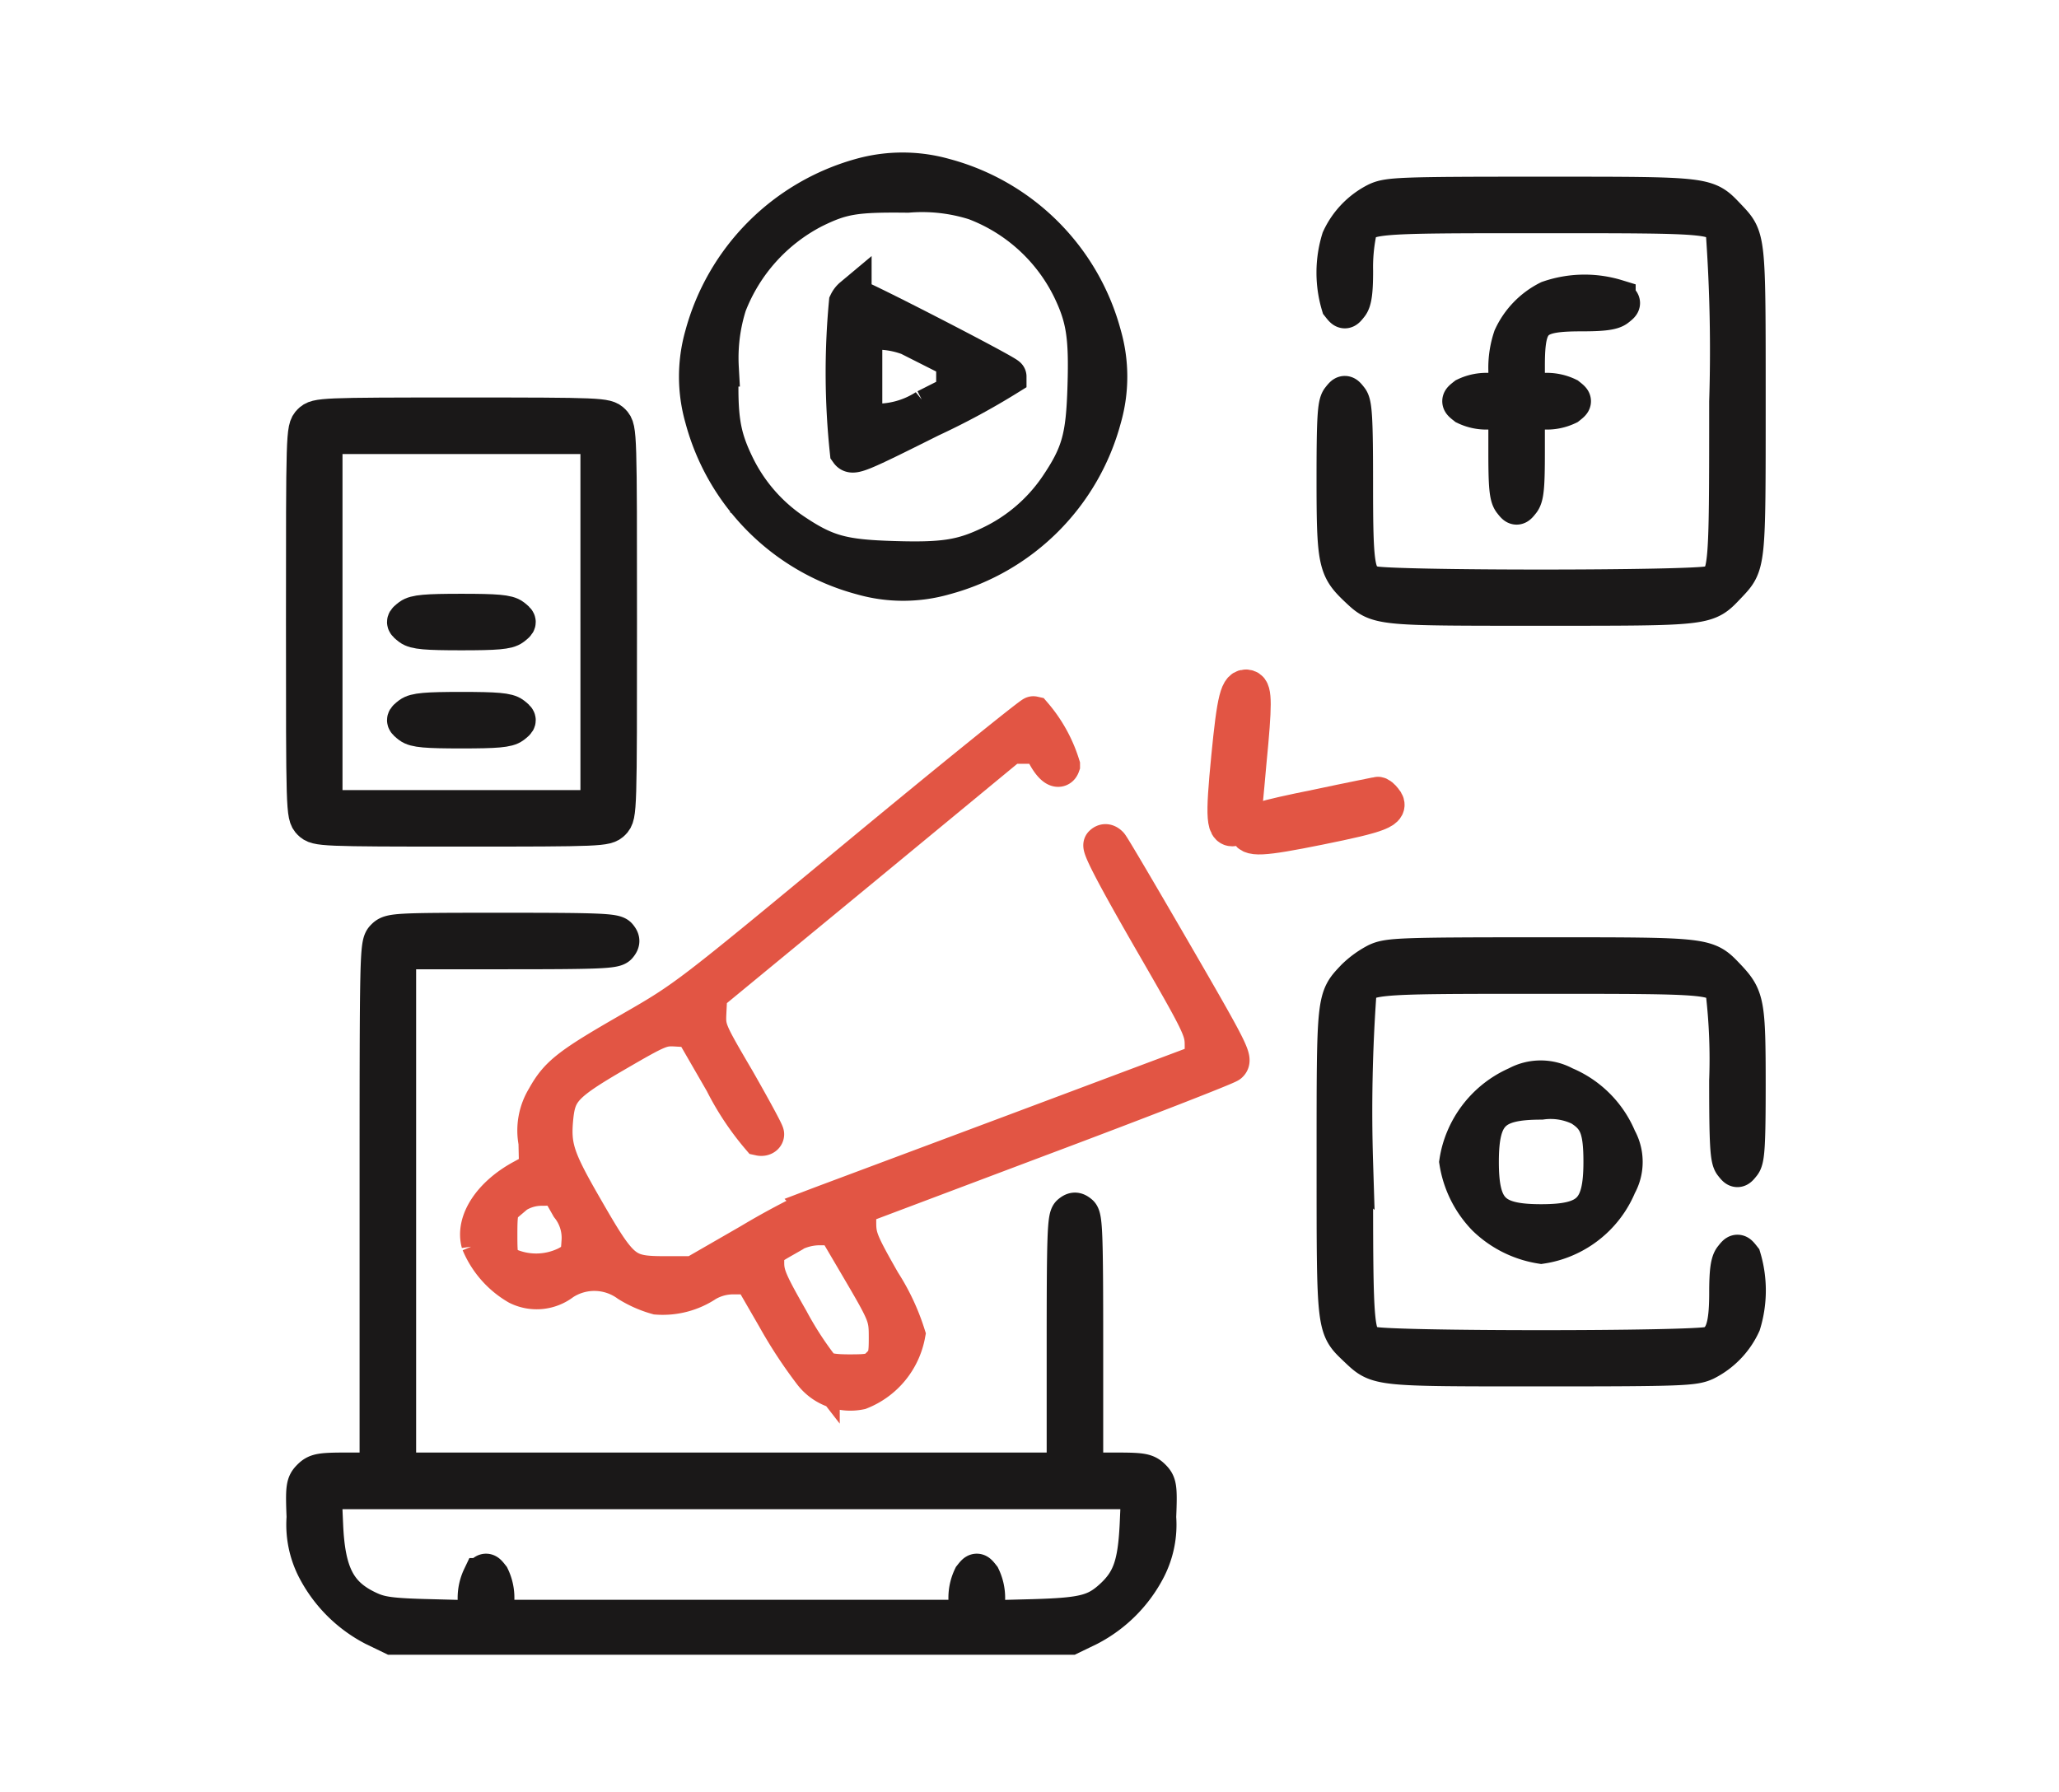 <svg xmlns="http://www.w3.org/2000/svg" xmlns:xlink="http://www.w3.org/1999/xlink" width="108" height="94" viewBox="0 0 108 94"><defs><clipPath id="clip-path"><rect id="Rectangle_7560" data-name="Rectangle 7560" width="108" height="94" transform="translate(746 1585)" fill="#fff"></rect></clipPath></defs><g id="Mask_Group_4519" data-name="Mask Group 4519" transform="translate(-746 -1585)" clip-path="url(#clip-path)"><g id="lead" transform="translate(741 2092.875)"><path id="Path_44825" data-name="Path 44825" d="M157.664-498.573a11.814,11.814,0,0,0-8.237,8.3,7.855,7.855,0,0,0,0,4.312,11.7,11.7,0,0,0,8.3,8.3,7.855,7.855,0,0,0,4.312,0,11.7,11.7,0,0,0,8.3-8.3,7.855,7.855,0,0,0,0-4.312,11.7,11.7,0,0,0-8.3-8.3A8.086,8.086,0,0,0,157.664-498.573Zm6,1.255a9.288,9.288,0,0,1,5.052,4.618c.708,1.48.869,2.445.788,5.068-.08,2.735-.322,3.6-1.528,5.374a8.9,8.9,0,0,1-3.507,2.976c-1.48.708-2.446.869-5.068.788-2.735-.08-3.6-.322-5.374-1.528a8.9,8.9,0,0,1-2.976-3.507c-.708-1.48-.869-2.446-.788-5.068a9.232,9.232,0,0,1,.418-3.3,9.494,9.494,0,0,1,4.489-5c1.5-.74,2.188-.853,4.955-.821A9.188,9.188,0,0,1,163.665-497.318Z" transform="translate(-107.511 0)" stroke="#1a1818" stroke-width="2"></path><path id="Path_44826" data-name="Path 44826" d="M197.11-457.694a39.446,39.446,0,0,0,.048,7.8c.193.274.5.145,4.264-1.738a38.149,38.149,0,0,0,4.054-2.188c0-.129-7.867-4.183-8.125-4.183A.934.934,0,0,0,197.11-457.694Zm4.1,2.22,1.528.772v1.77l-1.528.772a4.771,4.771,0,0,1-2.413.756h-.885v-4.827h.885A4.771,4.771,0,0,1,201.213-455.474Z" transform="translate(-147.633 -34.299)" stroke="#1a1818" stroke-width="2"></path><path id="Path_44827" data-name="Path 44827" d="M359.15-490.694a4.153,4.153,0,0,0-1.915,1.979,5.952,5.952,0,0,0-.016,3.443c.241.306.241.306.483,0,.177-.225.241-.724.241-1.786a9.191,9.191,0,0,1,.177-2.011c.338-.965.354-.965,9.637-.965s9.3,0,9.637.965a87.408,87.408,0,0,1,.177,8.881c0,9.251,0,9.267-.965,9.605-.74.257-16.958.257-17.7,0-.885-.322-.965-.74-.965-5.342,0-3.379-.048-4.135-.241-4.392-.241-.306-.241-.306-.483,0-.193.257-.241,1-.241,4.183,0,4.328.08,4.666,1.142,5.679,1.094,1.03.933,1.014,9.669,1.014,8.849,0,8.624.016,9.734-1.142,1.03-1.094,1.014-.933,1.014-9.637s.016-8.543-1.014-9.637c-1.11-1.158-.885-1.142-9.766-1.142C360.341-491,359.746-490.968,359.15-490.694Z" transform="translate(-281.92 -6.608)" stroke="#1a1818" stroke-width="2"></path><path id="Path_44828" data-name="Path 44828" d="M402.564-458.755a4.153,4.153,0,0,0-1.915,1.979,5.011,5.011,0,0,0-.257,1.738v1.126h-.933a2.51,2.51,0,0,0-1.255.241c-.306.241-.306.241,0,.483a2.51,2.51,0,0,0,1.255.241h.933v2.22c0,1.738.048,2.285.241,2.542.241.306.241.306.483,0,.193-.257.241-.8.241-2.542v-2.22h.933a2.51,2.51,0,0,0,1.255-.241c.306-.241.306-.241,0-.483a2.51,2.51,0,0,0-1.255-.241h-.933v-1.351c0-2.478.37-2.832,2.944-2.832,1.094,0,1.593-.064,1.818-.241.306-.241.306-.241,0-.483A5.732,5.732,0,0,0,402.564-458.755Z" transform="translate(-316.324 -33.399)" stroke="#1a1818" stroke-width="2"></path><path id="Path_44829" data-name="Path 44829" d="M21.322-418.678c-.322.322-.322.531-.322,10.458s0,10.136.322,10.458c.306.306.531.322,7.884.322s7.578-.016,7.884-.322c.322-.322.322-.531.322-10.458s0-10.136-.322-10.458c-.306-.306-.531-.322-7.884-.322S21.627-418.984,21.322-418.678ZM36.445-408.22v9.814H21.965v-19.628h14.48Z" transform="translate(0 -67.024)" stroke="#1a1818" stroke-width="2"></path><path id="Path_44830" data-name="Path 44830" d="M54.2-354.759c-.306.241-.306.241,0,.483.257.193.821.241,2.671.241s2.413-.048,2.671-.241c.306-.241.306-.241,0-.483-.257-.193-.821-.241-2.671-.241S54.462-354.952,54.2-354.759Z" transform="translate(-27.67 -120.727)" stroke="#1a1818" stroke-width="2"></path><path id="Path_44831" data-name="Path 44831" d="M54.2-322.759c-.306.241-.306.241,0,.483.257.193.821.241,2.671.241s2.413-.048,2.671-.241c.306-.241.306-.241,0-.483-.257-.193-.821-.241-2.671-.241S54.462-322.952,54.2-322.759Z" transform="translate(-27.67 -147.579)" stroke="#1a1818" stroke-width="2"></path><path id="Path_44832" data-name="Path 44832" d="M97.646-314.183c-8.945,7.4-9.026,7.465-11.906,9.122-3.25,1.866-3.845,2.317-4.521,3.54A3.254,3.254,0,0,0,80.8-299.2l.032,1.464-.8.434c-1.641.885-2.542,2.269-2.236,3.379a4.7,4.7,0,0,0,1.979,2.252A2.2,2.2,0,0,0,82.1-291.9a3.053,3.053,0,0,1,3.475.08,5.816,5.816,0,0,0,1.5.66,4.074,4.074,0,0,0,2.558-.676,2.845,2.845,0,0,1,1.528-.386h.869l1.271,2.2a24.328,24.328,0,0,0,1.9,2.9,2.514,2.514,0,0,0,2.51.949,3.95,3.95,0,0,0,2.429-2.944,11.427,11.427,0,0,0-1.287-2.735c-1.174-2.059-1.287-2.349-1.287-3.137v-.869l9.605-3.62c5.277-1.979,9.734-3.717,9.895-3.845.257-.225.08-.6-2.912-5.76-1.754-3.025-3.266-5.6-3.363-5.7-.129-.129-.241-.145-.354-.032s.692,1.657,2.574,4.923c2.622,4.537,2.735,4.778,2.735,5.615v.869l-9.782,3.668c-5.374,2.011-10.072,3.765-10.409,3.893a39.963,39.963,0,0,0-3.6,1.915l-2.96,1.705H87.558c-2.22,0-2.381-.129-4.376-3.6-1.464-2.542-1.657-3.153-1.5-4.714.145-1.384.515-1.786,3.2-3.346,2.269-1.319,2.429-1.384,3.218-1.335l.837.048,1.625,2.816a14.479,14.479,0,0,0,1.9,2.864c.145.032.274-.032.274-.129s-.692-1.368-1.528-2.832c-1.528-2.606-1.545-2.655-1.5-3.588l.048-.949,7.932-6.532,7.916-6.532h.8c.708,0,.821.048,1.03.451.338.66.708.949.821.627a7.382,7.382,0,0,0-1.448-2.622C106.736-321.616,102.6-318.286,97.646-314.183ZM82.49-295.842a2.663,2.663,0,0,1,.563,1.9c-.048.788-.08.853-.692,1.191a3.662,3.662,0,0,1-3.2.032c-.386-.306-.418-.418-.418-1.657,0-1.174.048-1.368.37-1.641a2.55,2.55,0,0,1,1.963-.853l.821-.016Zm15.043,2.928c1.625,2.767,1.641,2.8,1.641,3.99,0,.917-.048,1.11-.4,1.448-.338.354-.531.4-1.577.4-.9,0-1.287-.064-1.545-.29a17.715,17.715,0,0,1-1.625-2.51c-1.094-1.915-1.287-2.349-1.287-2.993,0-.74,0-.74,1.014-1.319a3.143,3.143,0,0,1,1.834-.611h.837Z" transform="translate(-47.605 -148.753)" fill="#e25544" stroke="#e25544" stroke-width="2"></path><path id="Path_44833" data-name="Path 44833" d="M344.668-282.264c-2.976.6-3.668.821-3.668,1.11,0,.467.676.434,3.7-.177,3.186-.644,3.781-.869,3.379-1.335-.113-.145-.241-.257-.306-.241C347.725-282.892,346.325-282.618,344.668-282.264Z" transform="translate(-270.516 -183.219)" fill="#e25544" stroke="#e25544" stroke-width="2"></path><path id="Path_44834" data-name="Path 44834" d="M25.207-250.678c-.322.322-.322.531-.322,14.158v13.836H23.277c-1.416,0-1.641.032-1.947.338s-.338.483-.274,2.059a5.036,5.036,0,0,0,.531,2.671,7.137,7.137,0,0,0,3.057,3.073l.965.467H61.166l.965-.467a7.137,7.137,0,0,0,3.057-3.073,5.036,5.036,0,0,0,.531-2.671c.064-1.577.032-1.754-.274-2.059s-.531-.338-1.947-.338H61.89v-6.661c0-5.712-.032-6.677-.241-6.854-.193-.161-.29-.161-.483,0-.209.177-.241,1.142-.241,6.854v6.661H25.851v-27.351h5.7c4.859,0,5.712-.032,5.889-.241.161-.193.161-.29,0-.483-.177-.209-1.046-.241-6.049-.241C25.738-251,25.513-250.984,25.207-250.678ZM64.754-219.9c-.1,2.059-.386,2.912-1.271,3.765-.949.9-1.561,1.062-4.28,1.142l-2.462.064v-.949a2.538,2.538,0,0,0-.241-1.271c-.241-.306-.241-.306-.483,0a2.51,2.51,0,0,0-.241,1.255v.933H31v-.933a2.51,2.51,0,0,0-.241-1.255c-.241-.306-.241-.306-.483,0a2.538,2.538,0,0,0-.241,1.271v.949l-2.446-.064c-2.027-.048-2.59-.129-3.186-.4-1.673-.756-2.269-1.882-2.381-4.5l-.08-1.818H64.834Z" transform="translate(-0.024 -207.995)" stroke="#1a1818" stroke-width="2"></path><path id="Path_44835" data-name="Path 44835" d="M359.172-242.694a4.818,4.818,0,0,0-1.158.837c-1.03,1.094-1.014.933-1.014,9.669,0,8.849-.016,8.624,1.142,9.734,1.094,1.03.933,1.014,9.669,1.014,7.385,0,7.98-.032,8.575-.306a4.153,4.153,0,0,0,1.915-1.979,5.952,5.952,0,0,0,.016-3.443c-.241-.306-.241-.306-.483,0-.177.225-.241.724-.241,1.818,0,1.834-.241,2.51-.965,2.767-.74.257-16.958.257-17.7,0-.965-.338-.965-.354-.965-9.605a87.4,87.4,0,0,1,.177-8.881c.338-.965.354-.965,9.637-.965s9.3,0,9.637.965a30.336,30.336,0,0,1,.177,4.585c0,3.346.048,4.1.241,4.36.241.306.241.306.483,0,.193-.257.241-1,.241-4.151,0-4.247-.064-4.569-1.014-5.583-1.11-1.158-.885-1.142-9.766-1.142C360.362-243,359.767-242.968,359.172-242.694Z" transform="translate(-281.941 -214.708)" stroke="#1a1818" stroke-width="2"></path><path id="Path_44836" data-name="Path 44836" d="M400.089-202.536a5.262,5.262,0,0,0-2.751,2.8A5.051,5.051,0,0,0,397-198.53a5.367,5.367,0,0,0,1.448,2.9,5.367,5.367,0,0,0,2.9,1.448,5.053,5.053,0,0,0,1.207-.338,5.188,5.188,0,0,0,2.8-2.8,2.477,2.477,0,0,0,0-2.413,5.188,5.188,0,0,0-2.8-2.8A2.571,2.571,0,0,0,400.089-202.536Zm3.314,1.11c.917.563,1.158,1.158,1.158,2.9,0,2.558-.66,3.218-3.218,3.218s-3.218-.66-3.218-3.218.66-3.218,3.218-3.218A3.625,3.625,0,0,1,403.4-201.426Z" transform="translate(-315.506 -248.398)" stroke="#1a1818" stroke-width="2"></path><path id="Path_44902" data-name="Path 44902" d="M344.522-281.48c2.976-.6,3.668-.821,3.668-1.11,0-.467-.676-.434-3.7.177-3.185.644-3.781.869-3.378,1.335.113.145.241.257.306.241C341.465-280.852,342.865-281.126,344.522-281.48Z" transform="translate(238.885 -56.142) rotate(-73)" fill="#e25544" stroke="#e25544" stroke-width="2"></path></g></g></svg>